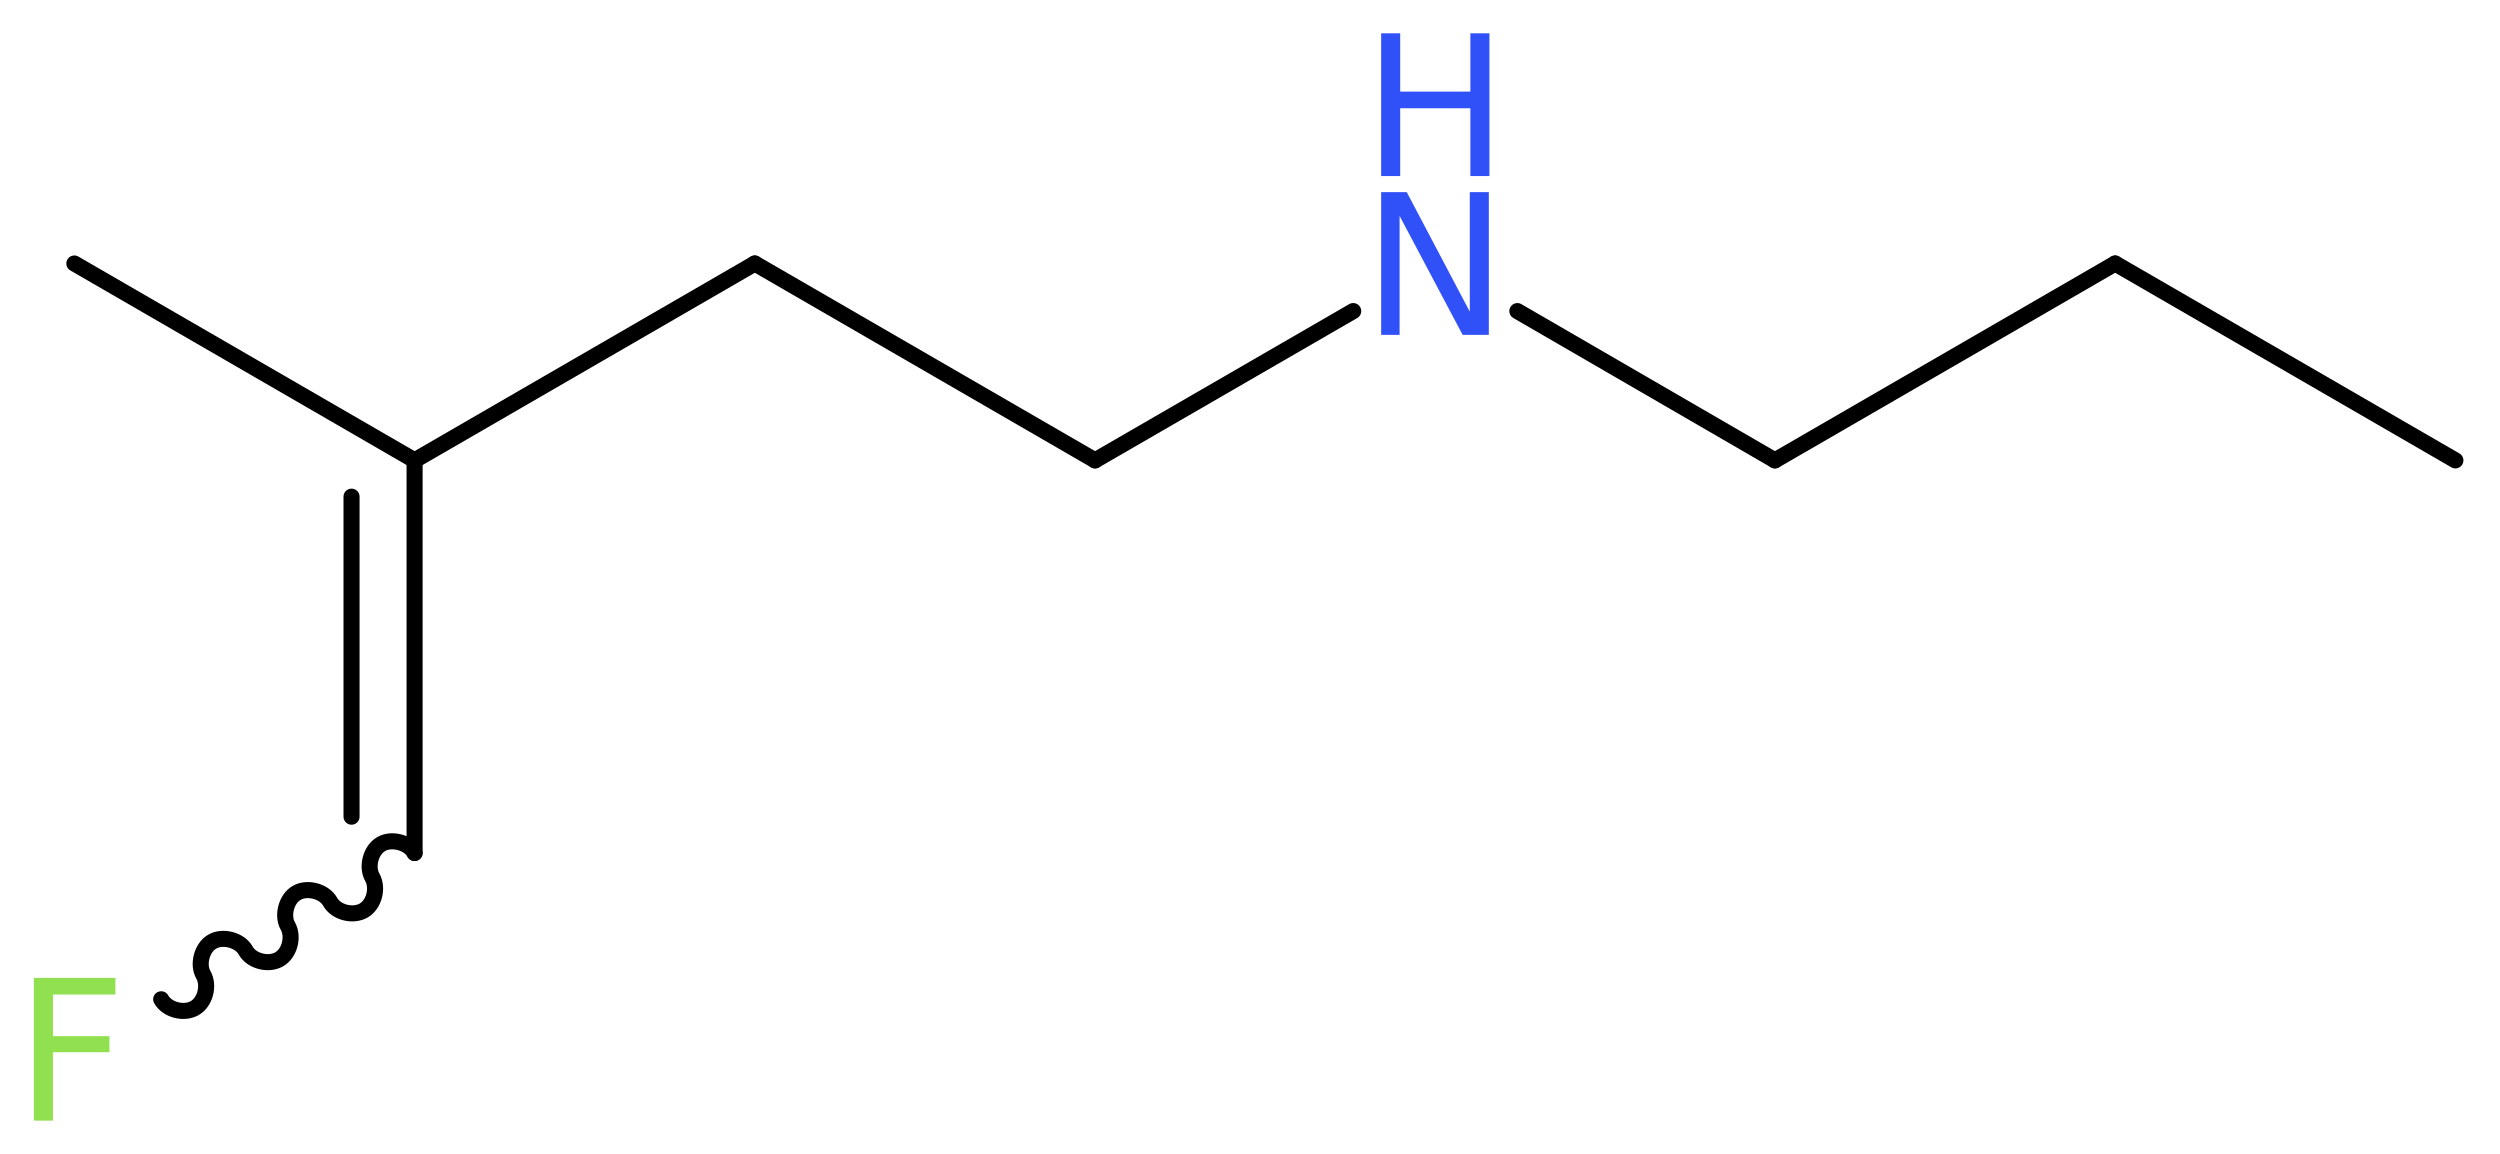<?xml version='1.0' encoding='UTF-8'?>
<!DOCTYPE svg PUBLIC "-//W3C//DTD SVG 1.1//EN" "http://www.w3.org/Graphics/SVG/1.1/DTD/svg11.dtd">
<svg version='1.2' xmlns='http://www.w3.org/2000/svg' xmlns:xlink='http://www.w3.org/1999/xlink' width='42.03mm' height='19.4mm' viewBox='0 0 42.03 19.4'>
  <desc>Generated by the Chemistry Development Kit (http://github.com/cdk)</desc>
  <g stroke-linecap='round' stroke-linejoin='round' stroke='#000000' stroke-width='.27' fill='#3050F8'>
    <rect x='.0' y='.0' width='43.0' height='20.0' fill='#FFFFFF' stroke='none'/>
    <g id='mol1' class='mol'>
      <line id='mol1bnd1' class='bond' x1='41.28' y1='7.74' x2='35.56' y2='4.43'/>
      <line id='mol1bnd2' class='bond' x1='35.56' y1='4.43' x2='29.84' y2='7.74'/>
      <line id='mol1bnd3' class='bond' x1='29.84' y1='7.74' x2='25.51' y2='5.23'/>
      <line id='mol1bnd4' class='bond' x1='22.75' y1='5.23' x2='18.41' y2='7.74'/>
      <line id='mol1bnd5' class='bond' x1='18.41' y1='7.74' x2='12.69' y2='4.43'/>
      <line id='mol1bnd6' class='bond' x1='12.69' y1='4.43' x2='6.97' y2='7.74'/>
      <line id='mol1bnd7' class='bond' x1='6.97' y1='7.74' x2='1.25' y2='4.43'/>
      <g id='mol1bnd8' class='bond'>
        <line x1='6.97' y1='14.34' x2='6.97' y2='7.74'/>
        <line x1='5.91' y1='13.73' x2='5.91' y2='8.35'/>
      </g>
      <path id='mol1bnd9' class='bond' d='M6.97 14.34c-.1 -.18 -.39 -.25 -.56 -.15c-.18 .1 -.25 .39 -.15 .56c.1 .18 .03 .46 -.15 .56c-.18 .1 -.46 .03 -.56 -.15c-.1 -.18 -.39 -.25 -.56 -.15c-.18 .1 -.25 .39 -.15 .56c.1 .18 .03 .46 -.15 .56c-.18 .1 -.46 .03 -.56 -.15c-.1 -.18 -.39 -.25 -.56 -.15c-.18 .1 -.25 .39 -.15 .56c.1 .18 .03 .46 -.15 .56c-.18 .1 -.46 .03 -.56 -.15' fill='none' stroke='#000000' stroke-width='.27'/>
      <g id='mol1atm4' class='atom'>
        <path d='M23.22 3.23h.43l1.06 2.01v-2.01h.32v2.4h-.44l-1.06 -2.0v2.0h-.31v-2.4z' stroke='none'/>
        <path d='M23.22 .56h.32v.98h1.18v-.98h.32v2.4h-.32v-1.14h-1.18v1.14h-.32v-2.4z' stroke='none'/>
      </g>
      <path id='mol1atm10' class='atom' d='M.56 16.44h1.38v.28h-1.05v.7h.95v.27h-.95v1.15h-.32v-2.4z' stroke='none' fill='#90E050'/>
    </g>
  </g>
</svg>
